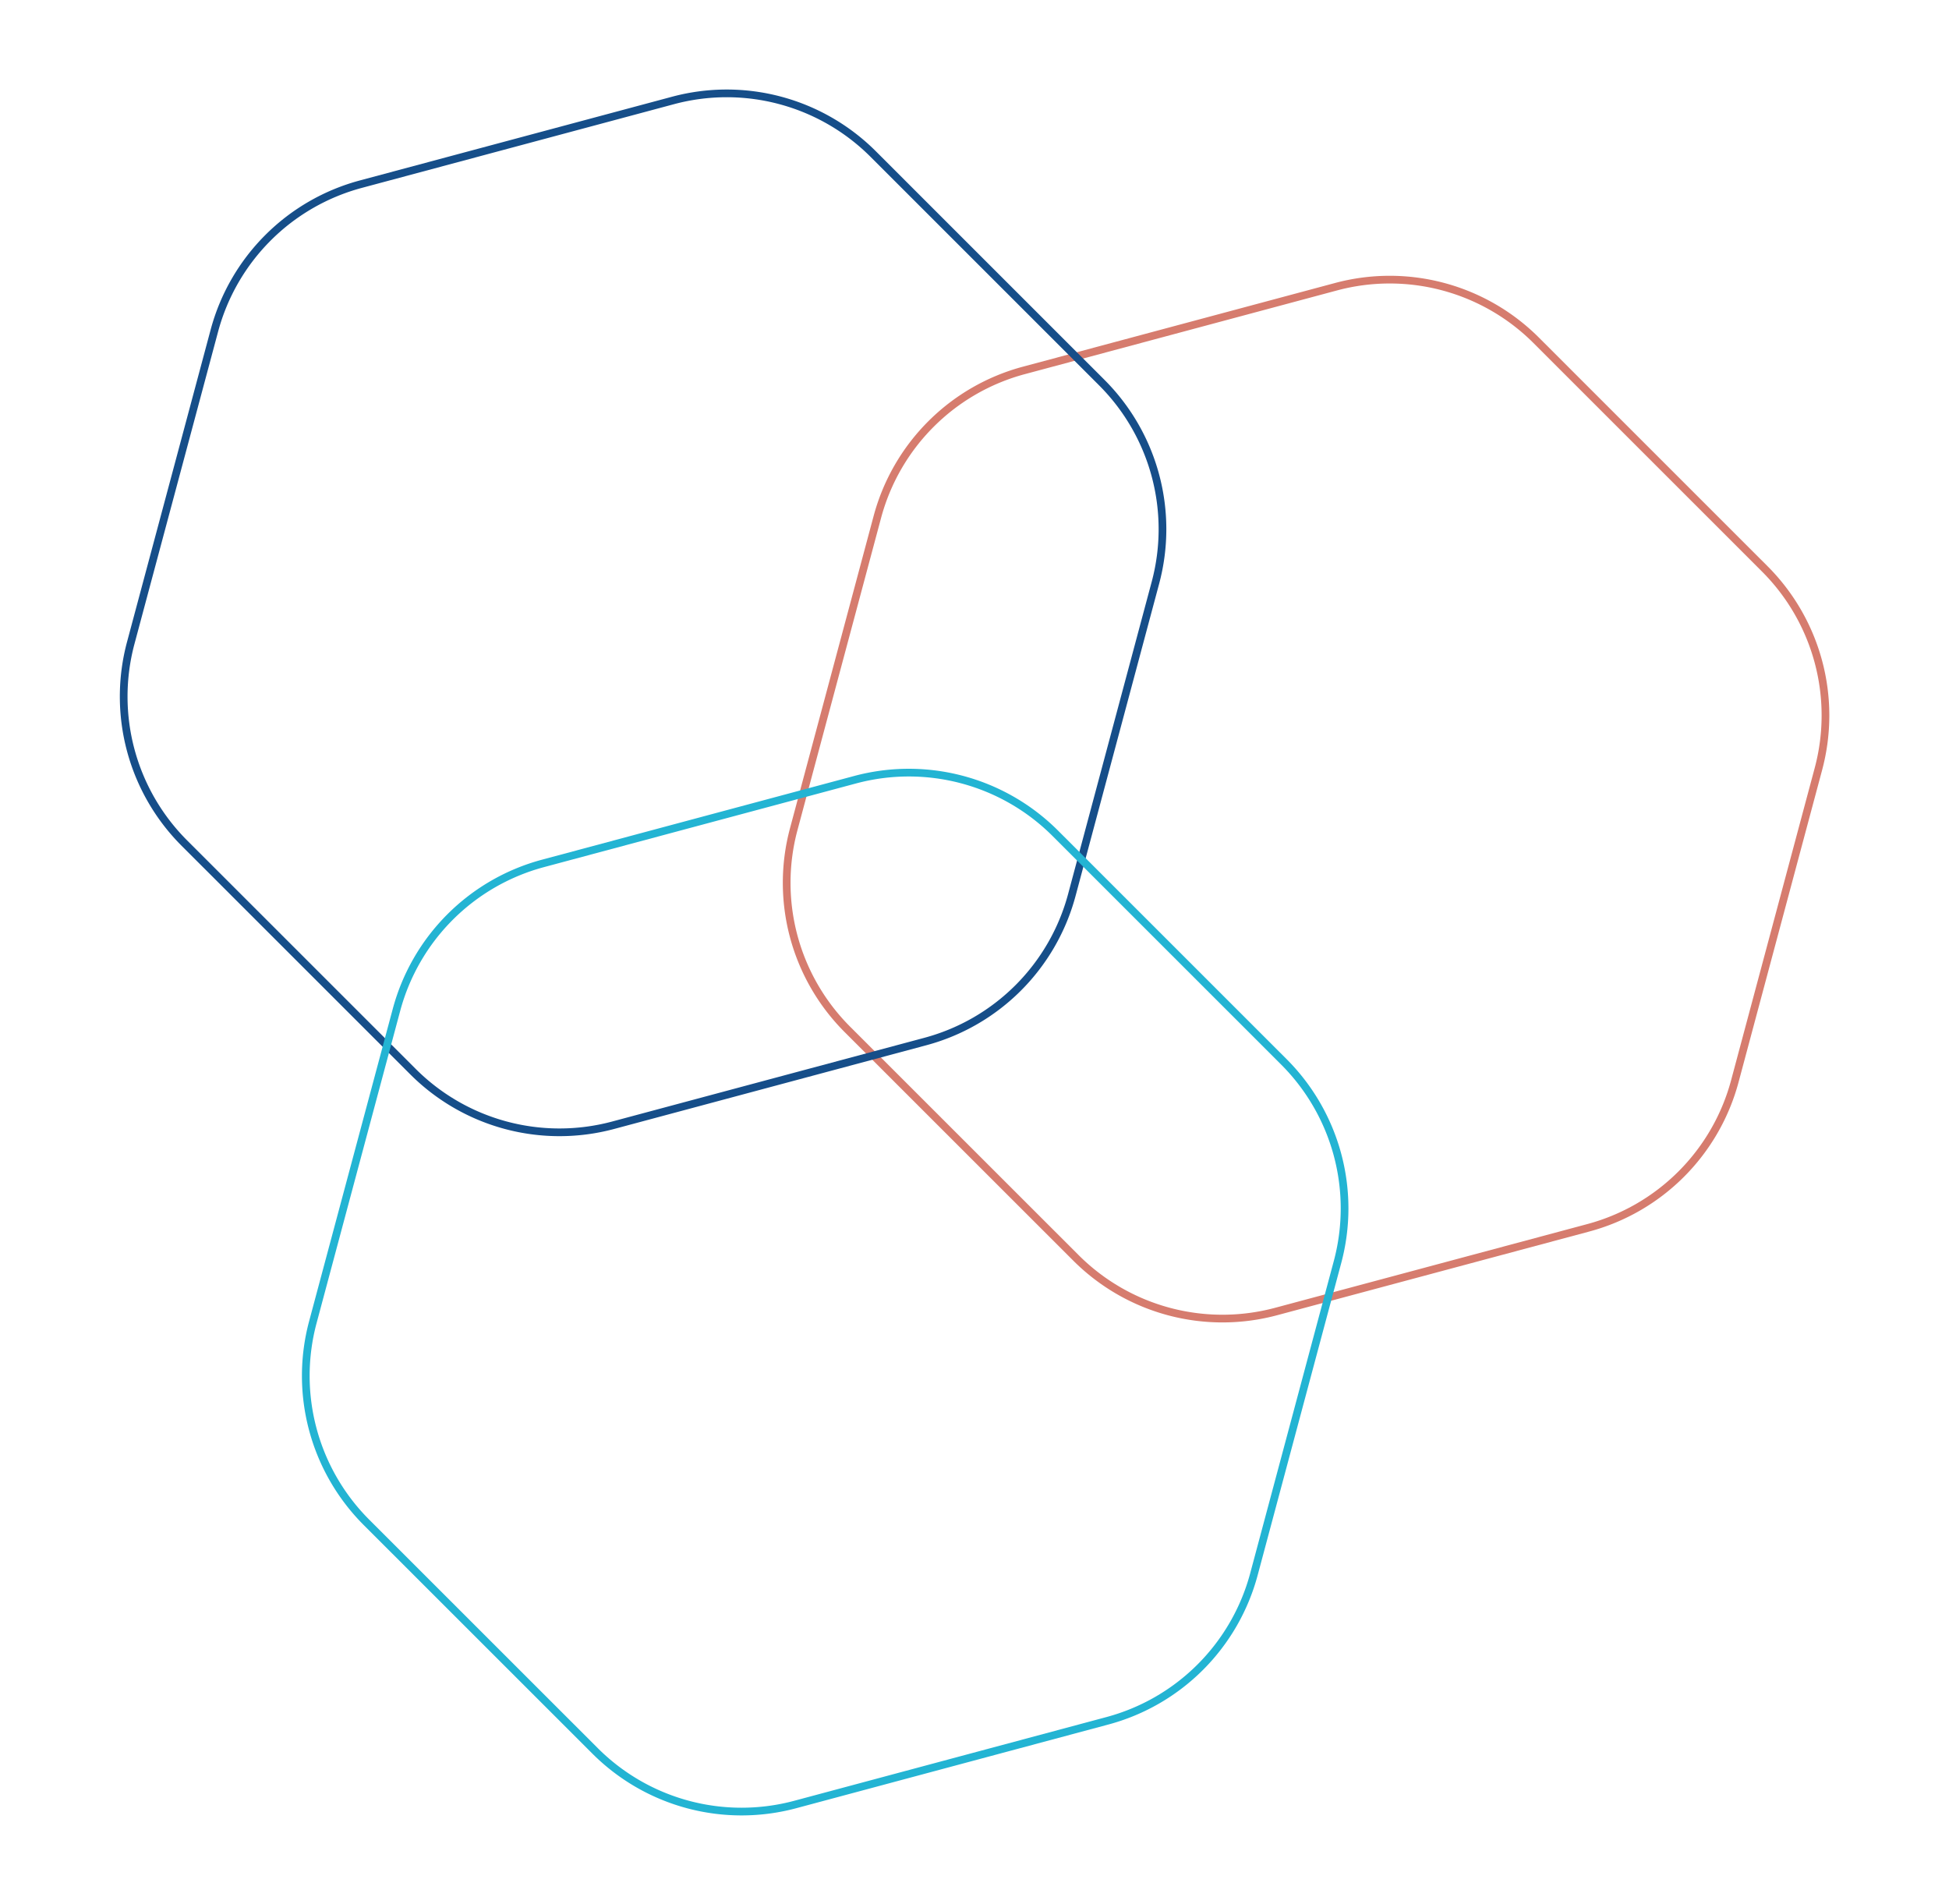 <svg xmlns="http://www.w3.org/2000/svg" width="506.15" height="494.464" viewBox="0 0 506.15 494.464">
  <g id="Group_487" data-name="Group 487" transform="matrix(0.259, 0.966, -0.966, 0.259, 514.826, -151.027)">
    <path id="Path_1916" data-name="Path 1916" d="M226.068,49.168,153.39,7.209a53.811,53.811,0,0,0-53.809,0L26.9,49.168A53.8,53.8,0,0,0,0,95.769v83.92a53.787,53.787,0,0,0,26.9,46.6L86.22,260.543l13.362,7.713a53.811,53.811,0,0,0,53.809,0l13.354-7.713,59.324-34.255a53.8,53.8,0,0,0,26.9-46.6V95.769a53.813,53.813,0,0,0-26.9-46.6" transform="translate(174.294 124.736)" fill="none" stroke="#d67c6e" stroke-width="2"/>
    <g id="Group_486" data-name="Group 486" transform="translate(83 278.495)">
      <path id="Path_1917" data-name="Path 1917" d="M226.068,49.168,153.39,7.209a53.811,53.811,0,0,0-53.809,0L26.9,49.168A53.8,53.8,0,0,0,0,95.769v83.92a53.787,53.787,0,0,0,26.9,46.6L86.22,260.543l13.362,7.713a53.811,53.811,0,0,0,53.809,0l13.354-7.713,59.324-34.255a53.8,53.8,0,0,0,26.9-46.6V95.769a53.813,53.813,0,0,0-26.9-46.6" transform="translate(0 0)" fill="none" stroke="#164e89" stroke-width="2"/>
      <path id="Path_1918" data-name="Path 1918" d="M226.068,49.168,153.39,7.209a53.811,53.811,0,0,0-53.809,0L26.9,49.168A53.8,53.8,0,0,0,0,95.769v83.92a53.787,53.787,0,0,0,26.9,46.6L86.22,260.543l13.362,7.713a53.811,53.811,0,0,0,53.809,0l13.354-7.713,59.324-34.255a53.8,53.8,0,0,0,26.9-46.6V95.769a53.813,53.813,0,0,0-26.9-46.6" transform="translate(182.588 0)" fill="none" stroke="#23b4d3" stroke-width="2"/>
    </g>
  </g>
</svg>
